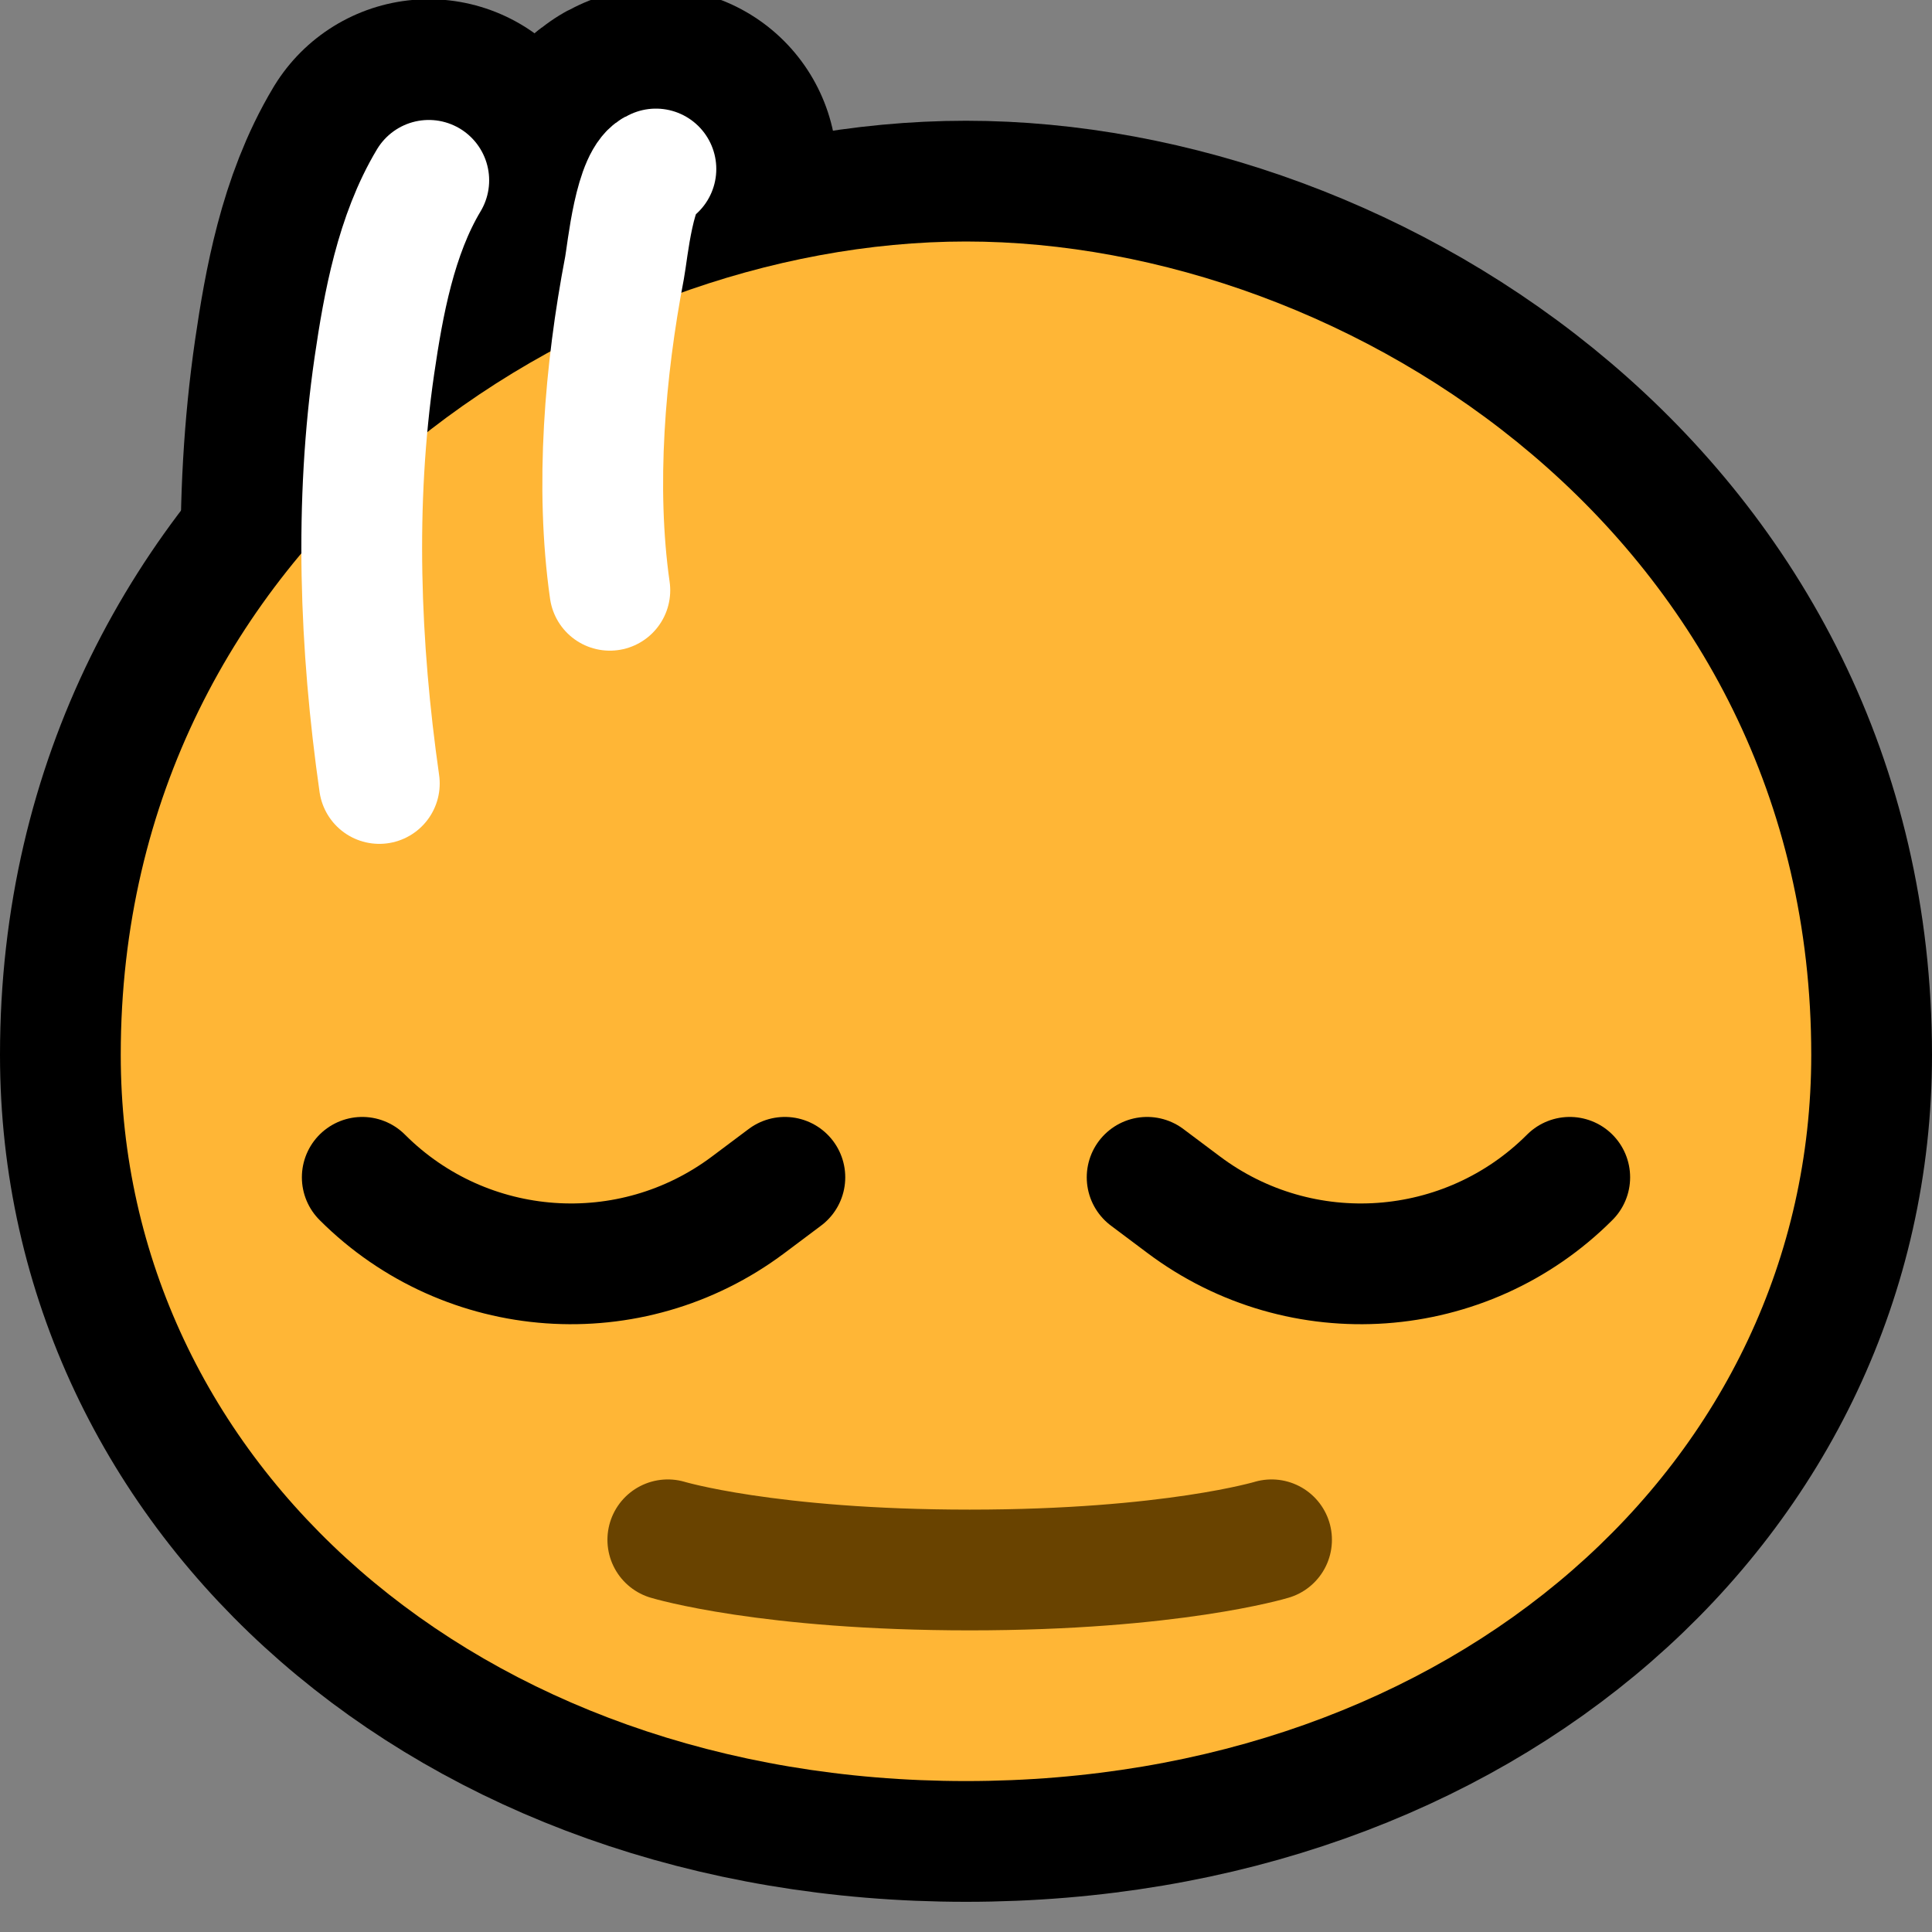 <?xml version="1.0" encoding="UTF-8" standalone="no"?>
<!DOCTYPE svg PUBLIC "-//W3C//DTD SVG 1.1//EN" "http://www.w3.org/Graphics/SVG/1.1/DTD/svg11.dtd">
<svg width="100%" height="100%" viewBox="0 0 32 32" version="1.1" xmlns="http://www.w3.org/2000/svg" xmlns:xlink="http://www.w3.org/1999/xlink" xml:space="preserve" xmlns:serif="http://www.serif.com/" style="fill-rule:evenodd;clip-rule:evenodd;stroke-linecap:round;stroke-linejoin:round;stroke-miterlimit:1.5;">
<rect x="0" y="0" width="32" height="32" fill="#808080" stroke="none"/>

    <rect id="_1f642_etc_head_shaking_vertically" serif:id="1f642_etc_head_shaking_vertically" x="0" y="0" width="32" height="32" style="fill:none;"/>
    <clipPath id="_clip1">
        <rect x="0" y="0" width="32" height="32"/>
    </clipPath>
    <g clip-path="url(#_clip1)">
        <path d="M7.102,2.987c-0.543,0.905 -0.751,2.042 -0.901,3.068c-0.332,2.28 -0.243,4.646 0.082,6.922" style="fill:none;stroke:#000;stroke-width:6px;"/>
        <path d="M10.864,2.799c-0.355,0.118 -0.47,1.375 -0.52,1.638c-0.325,1.696 -0.488,3.622 -0.243,5.34" style="fill:none;stroke:#000;stroke-width:6px;"/>
        <path d="M16,29.5c-8.1,0 -14,-5.292 -14,-12.028c0,-8.538 7.64,-13.472 14,-13.472c6.36,0 14,4.934 14,13.472c0,6.736 -5.9,12.028 -14,12.028Z" style="fill:none;stroke:#000;stroke-width:4px;"/>
        <path d="M16,29.5c-8.1,0 -14,-5.292 -14,-12.028c0,-8.538 7.64,-13.472 14,-13.472c6.36,0 14,4.934 14,13.472c0,6.736 -5.9,12.028 -14,12.028Z" style="fill:#ffb636;"/>
        <path d="M13,19.5c0,0 -0.242,0.182 -0.607,0.455c-1.947,1.46 -4.671,1.267 -6.392,-0.454c-0.001,-0.001 -0.001,-0.001 -0.001,-0.001" style="fill:none;stroke:#000;stroke-width:2px;"/>
        <path d="M19,19.5c0,0 0.242,0.182 0.607,0.455c1.947,1.46 4.671,1.267 6.392,-0.454c0.001,-0.001 0.001,-0.001 0.001,-0.001" style="fill:none;stroke:#000;stroke-width:2px;"/>
        <path d="M11.061,25.504c-0,0 1.653,0.5 5,0.5c3.347,0 5,-0.5 5,-0.5" style="fill:none;stroke:#694300;stroke-width:2px;"/>
        <path d="M7.102,2.987c-0.543,0.905 -0.751,2.042 -0.901,3.068c-0.332,2.28 -0.243,4.646 0.082,6.922" style="fill:none;stroke:#fff;stroke-width:2px;"/>
        <path d="M10.864,2.799c-0.355,0.118 -0.47,1.375 -0.52,1.638c-0.325,1.696 -0.488,3.622 -0.243,5.34" style="fill:none;stroke:#fff;stroke-width:2px;"/>
    </g>
</svg>
